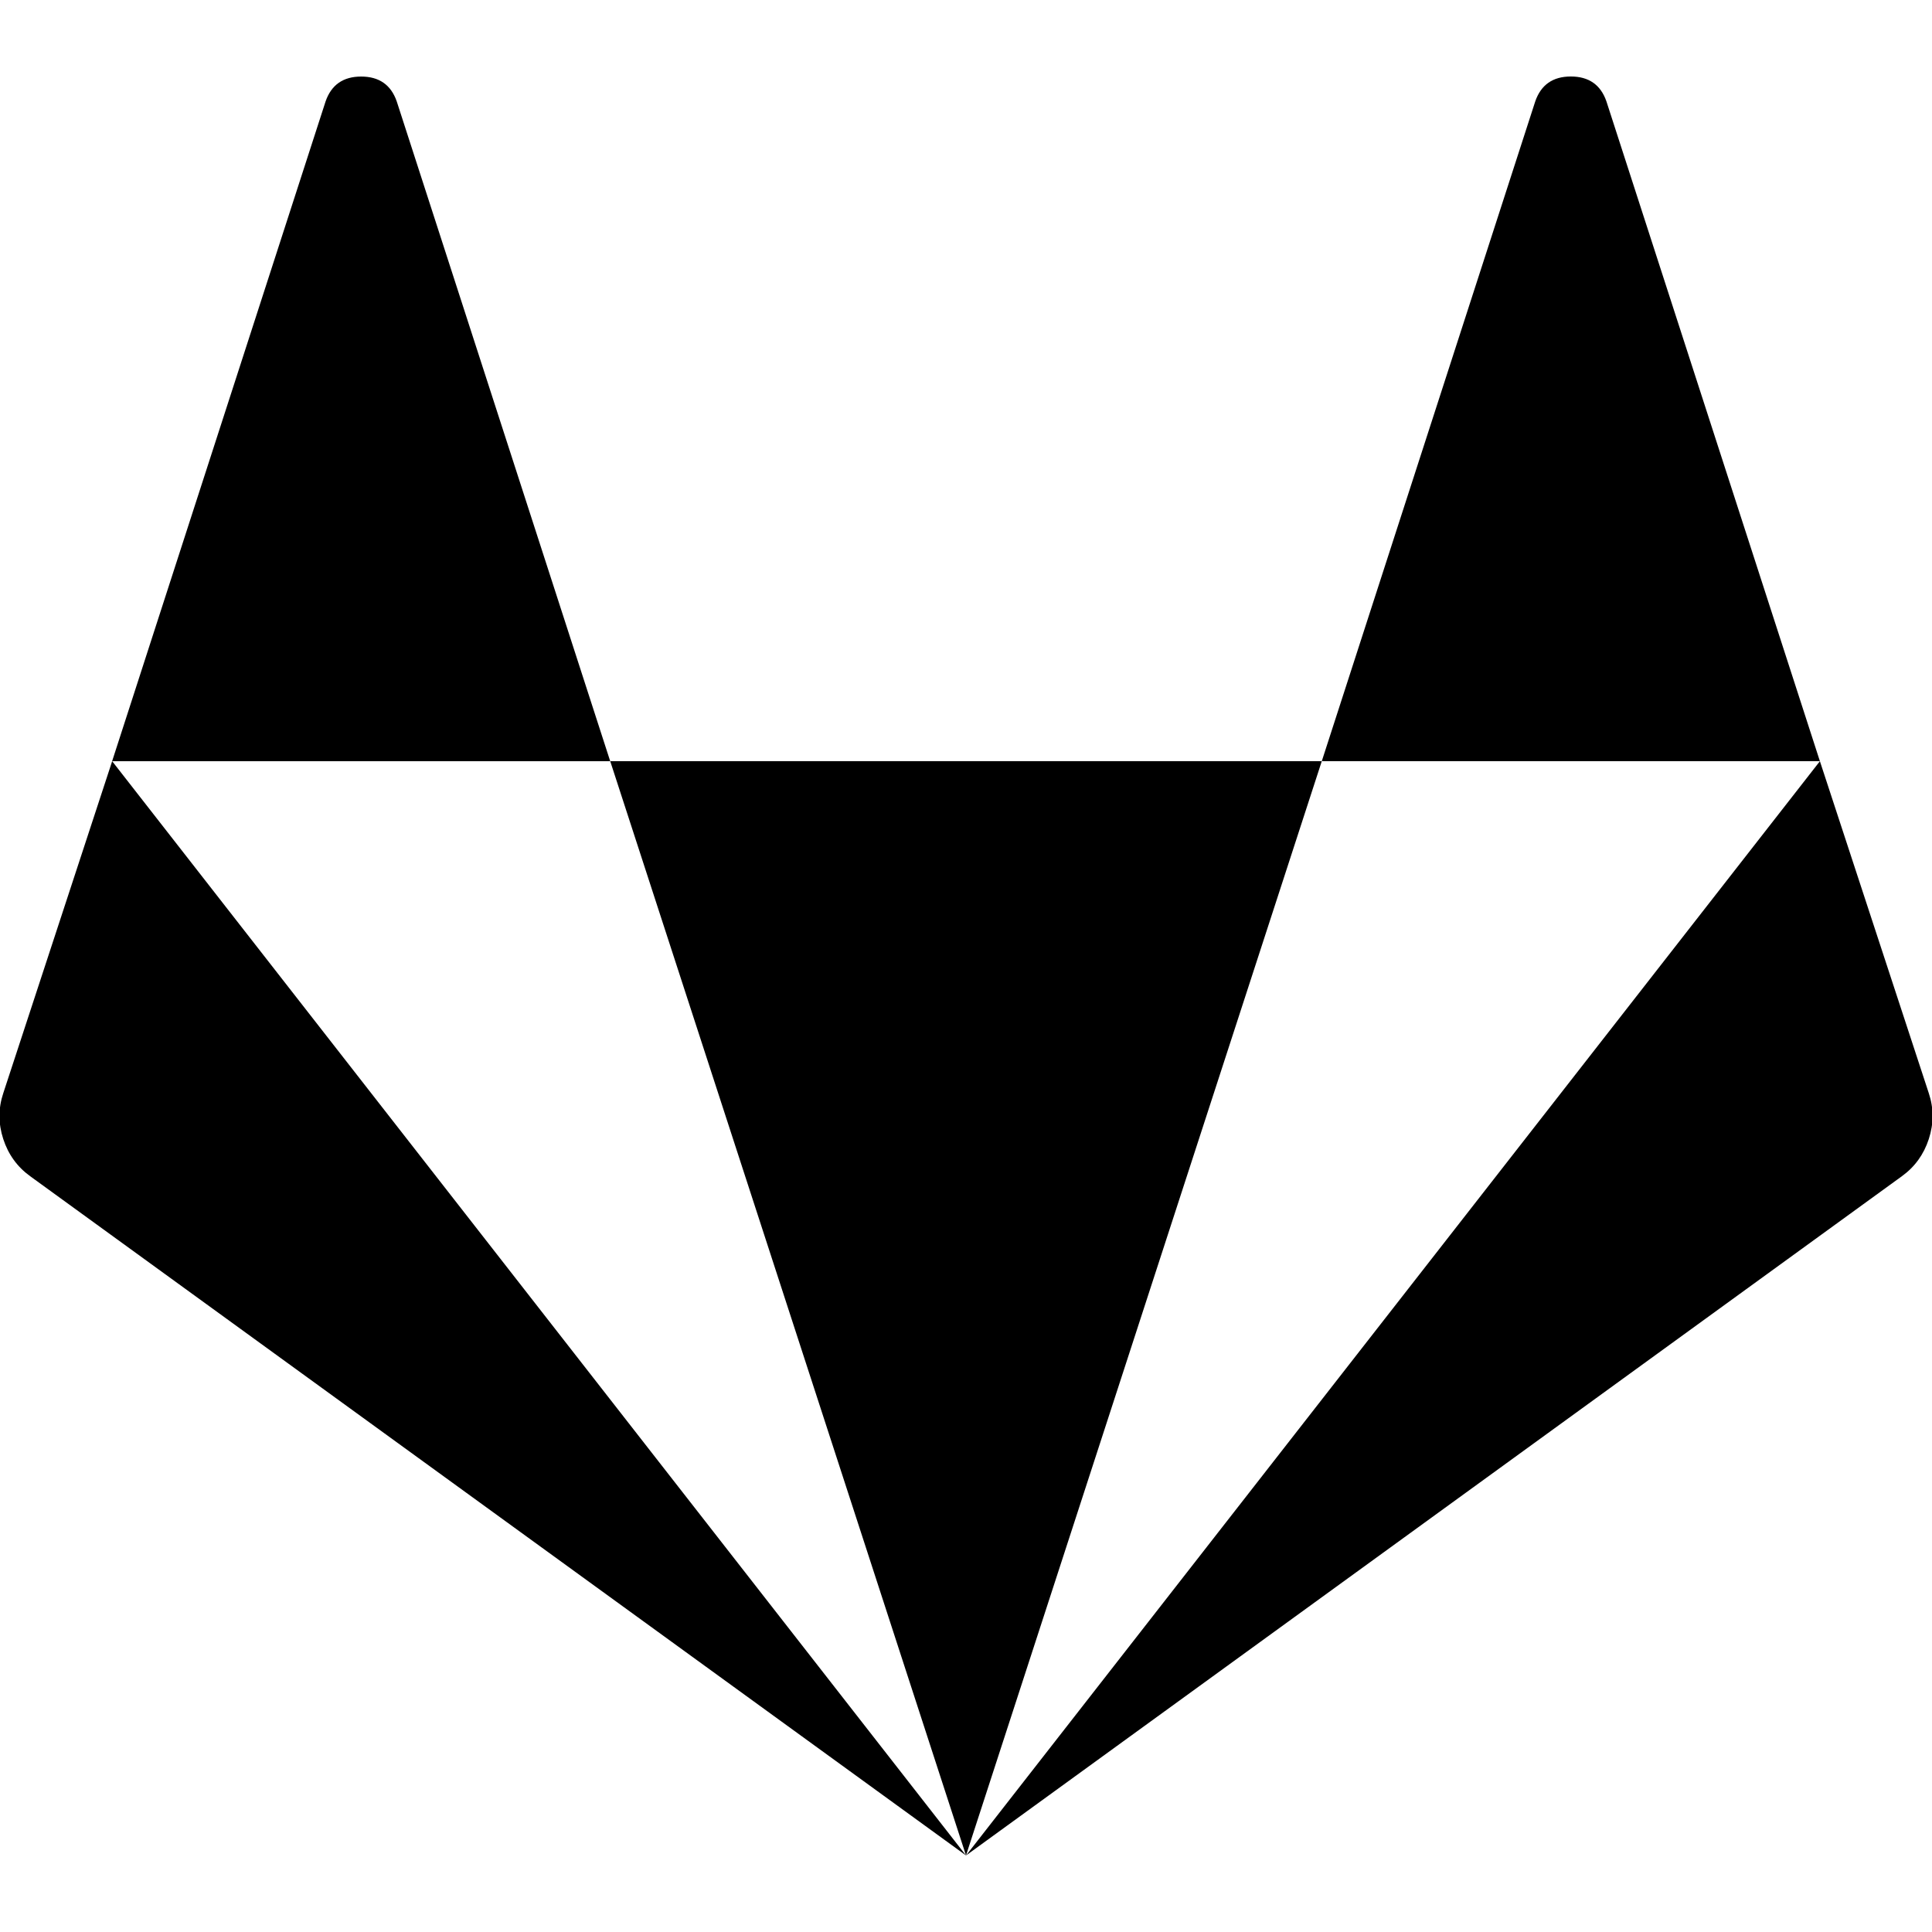 <svg fill="currentColor" version="1.1" xmlns="http://www.w3.org/2000/svg" width="32" height="32" viewBox="0 0 32 32"><path d="M1.857 12.607l14.143 18.125-15.5-11.25q-0.321-0.232-0.446-0.616t0-0.759l1.804-5.5zM10.107 12.607h11.786l-5.893 18.125zM6.571 1.679l3.536 10.929h-8.25l3.536-10.929q0.143-0.411 0.589-0.411t0.589 0.411zM30.143 12.607l1.804 5.5q0.125 0.375 0 0.759t-0.446 0.616l-15.5 11.25 14.143-18.125zM30.143 12.607h-8.25l3.536-10.929q0.143-0.411 0.589-0.411t0.589 0.411z"></path></svg>